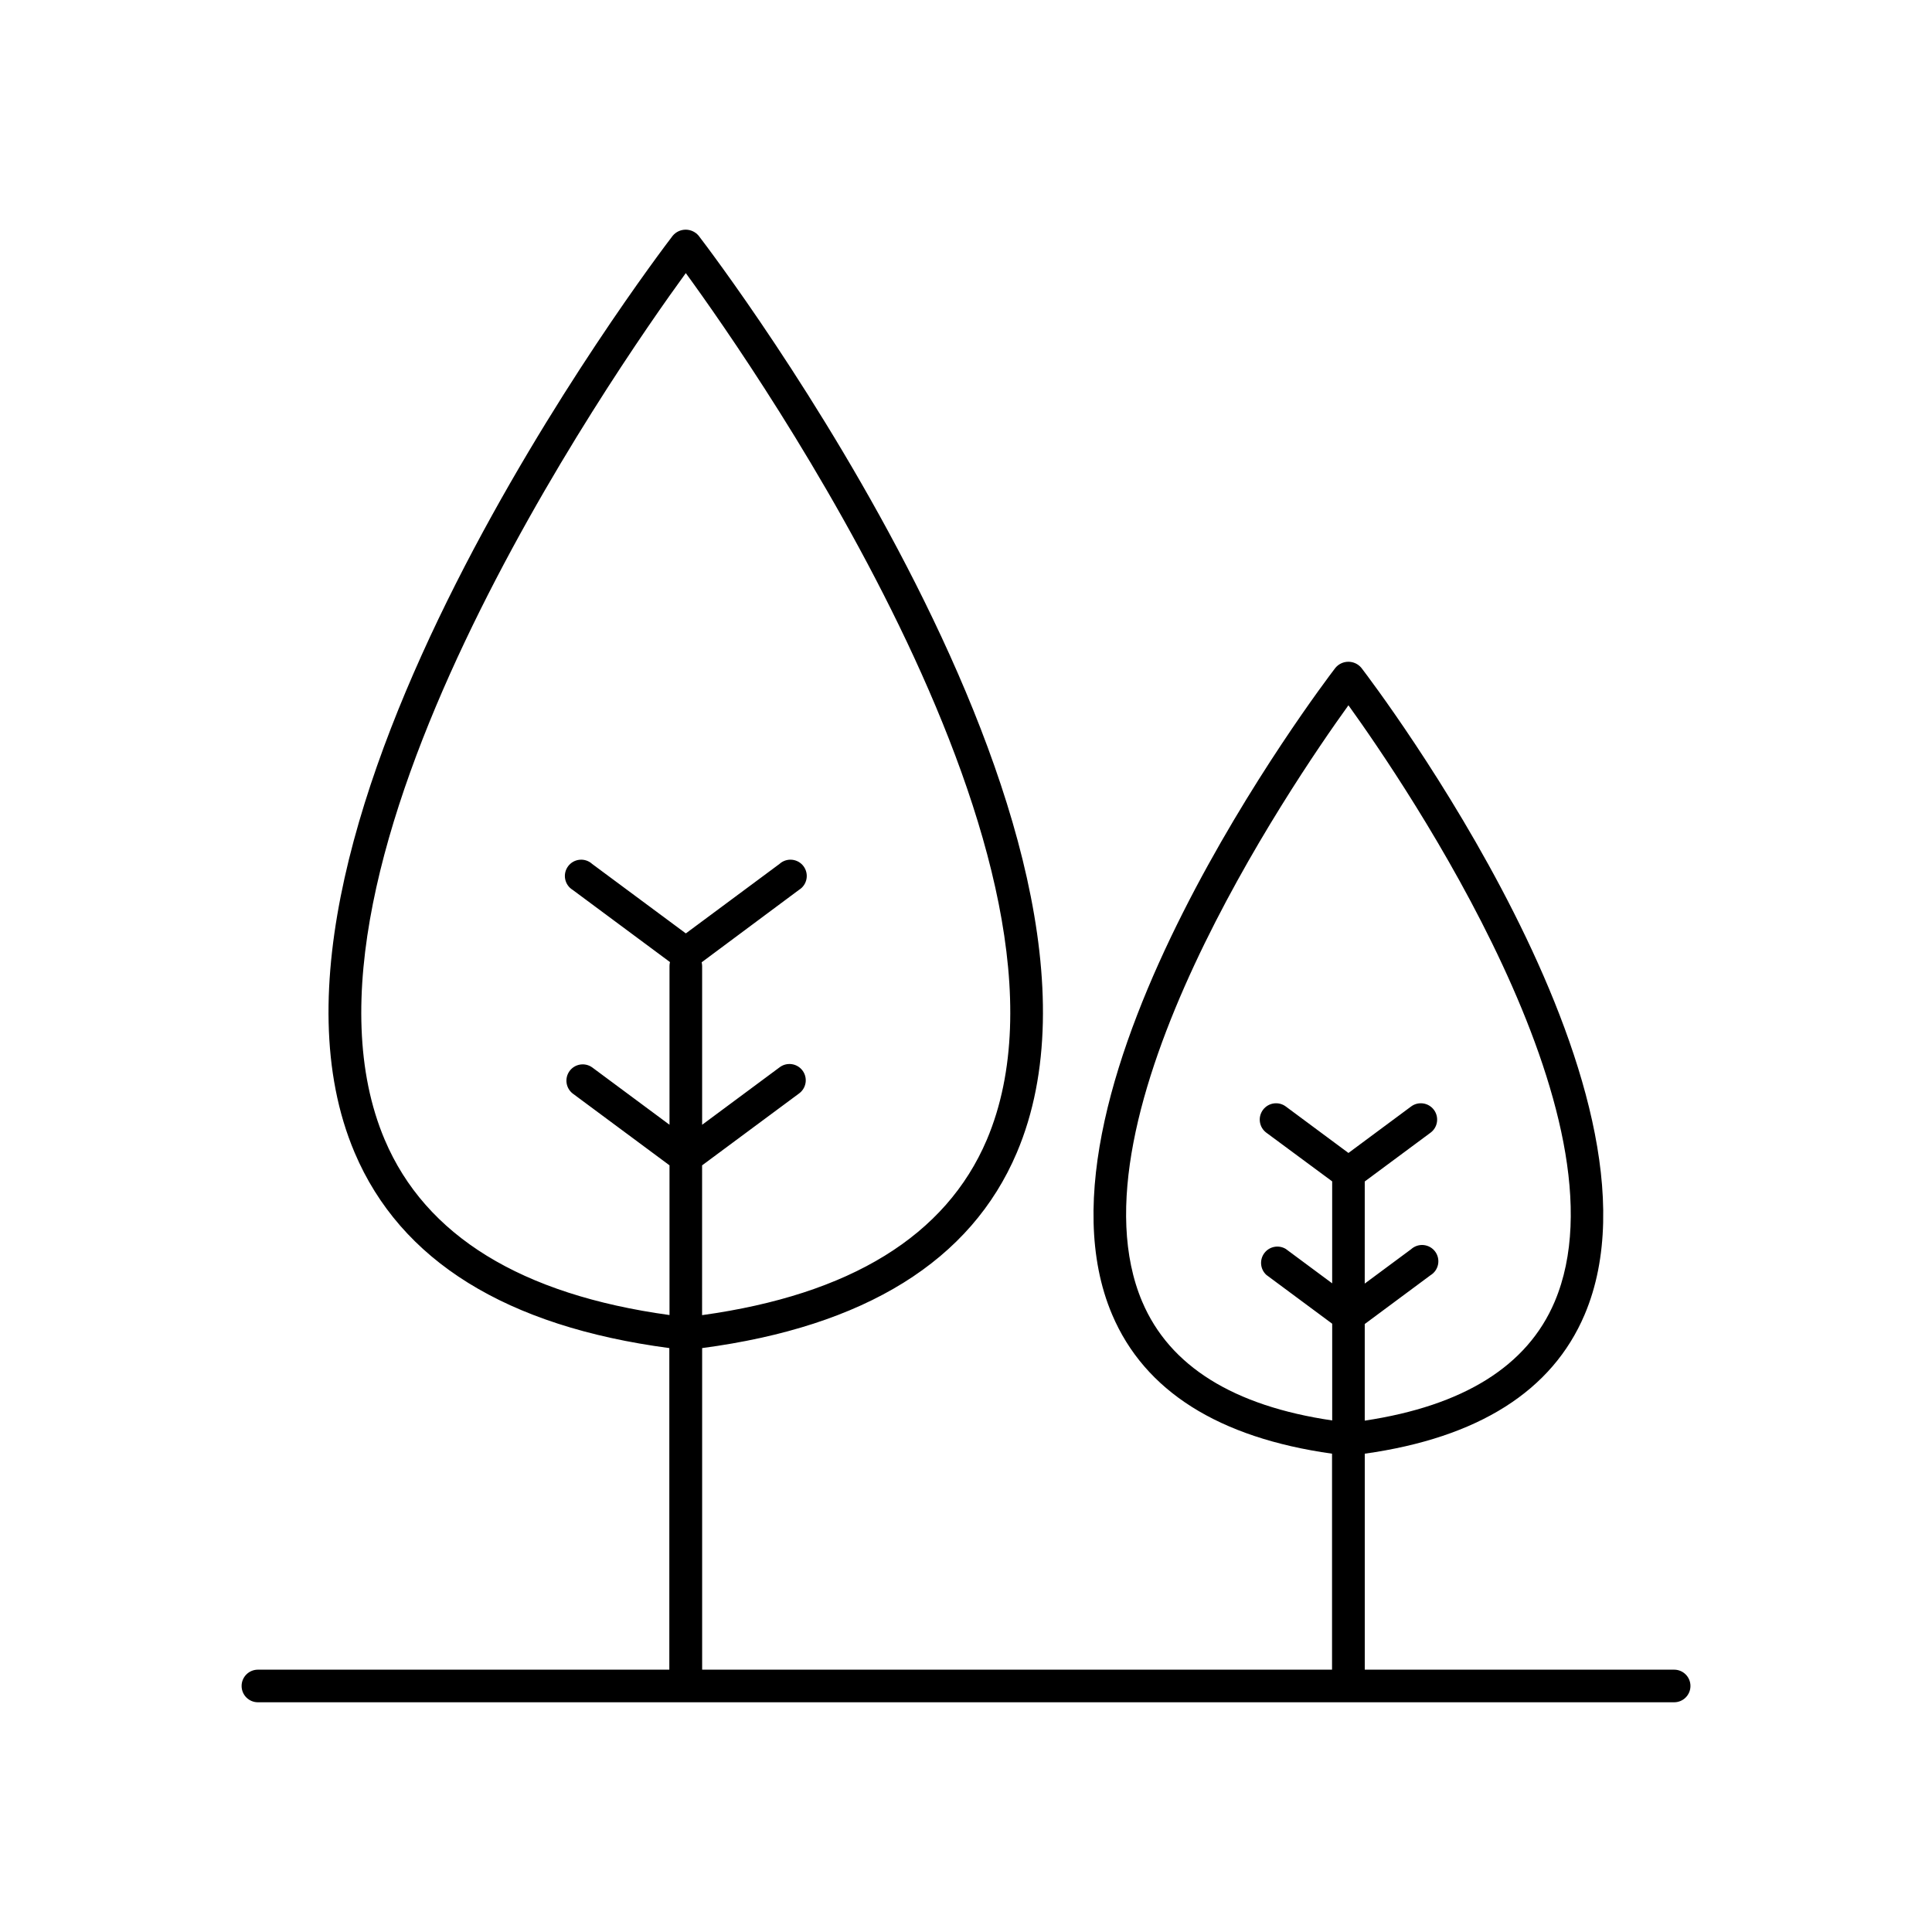 <?xml version="1.0" encoding="UTF-8"?>
<!-- Uploaded to: ICON Repo, www.iconrepo.com, Generator: ICON Repo Mixer Tools -->
<svg fill="#000000" width="800px" height="800px" version="1.1" viewBox="144 144 512 512" xmlns="http://www.w3.org/2000/svg">
 <path d="m587.66 586.48h-81.984v-57.238c30.07-4.223 49.672-16.609 58.273-36.871 25.445-59.898-55.707-166.86-59.172-171.38-0.848-1.023-2.109-1.617-3.441-1.617s-2.594 0.594-3.445 1.617c-3.465 4.527-84.625 111.47-59.168 171.38 8.602 20.262 28.211 32.648 58.281 36.871v57.238h-166.93v-85.223c43.18-5.727 71.23-23.133 83.395-51.797 35.926-84.605-79.391-236.56-84.312-242.98-0.852-1.023-2.113-1.613-3.441-1.613-1.332 0-2.594 0.59-3.445 1.613-4.922 6.426-120.21 158.37-84.289 242.98 12.164 28.664 40.215 46.07 83.395 51.797v85.223h-109.03c-2.387 0-4.32 1.934-4.32 4.32s1.934 4.32 4.32 4.32h375.32c2.387 0 4.32-1.934 4.32-4.32s-1.934-4.32-4.32-4.32zm-140.95-97.484c-20.664-48.66 39.359-136.88 54.641-158.09 15.262 21.207 75.305 109.43 54.641 158.09-7.223 17.012-24.148 27.551-50.32 31.488v-25.605l17.426-12.93c1.043-0.629 1.77-1.672 2.004-2.867 0.234-1.199-0.051-2.438-0.777-3.414-0.73-0.977-1.84-1.598-3.055-1.715-1.211-0.117-2.418 0.289-3.32 1.109l-12.281 9.102 0.004-26.953v-0.109l17.438-12.93-0.004 0.004c1.922-1.422 2.324-4.129 0.902-6.047-1.422-1.918-4.129-2.324-6.047-0.902l-16.609 12.32-16.609-12.32c-1.918-1.422-4.625-1.016-6.047 0.902-1.422 1.918-1.02 4.625 0.898 6.047l17.445 12.898v0.109 26.914l-12.289-9.113c-1.902-1.152-4.363-0.672-5.695 1.109-1.328 1.781-1.094 4.281 0.551 5.777l17.438 12.93v25.633c-26.195-3.848-43.109-14.426-50.332-31.438zm-200.74-42.914c-30.621-72.117 60.652-203.44 79.773-229.71 19.148 26.262 110.39 157.57 79.762 229.71-10.824 25.398-36.164 41.004-75.445 46.445l0.004-39.695 25.652-19.02c0.945-0.672 1.582-1.699 1.766-2.844 0.18-1.148-0.105-2.32-0.797-3.25-0.691-0.934-1.73-1.551-2.883-1.707-1.148-0.16-2.316 0.152-3.234 0.863l-20.496 15.203v-42.074c-0.008-0.332-0.051-0.664-0.125-0.984l25.77-19.18c1.043-0.629 1.77-1.672 2.004-2.871 0.234-1.195-0.051-2.434-0.777-3.41-0.73-0.977-1.84-1.602-3.055-1.715-1.211-0.117-2.418 0.285-3.32 1.109l-24.816 18.41-24.828-18.41h0.004c-0.902-0.824-2.106-1.227-3.32-1.109-1.215 0.113-2.324 0.738-3.051 1.715-0.73 0.977-1.016 2.215-0.781 3.41 0.234 1.199 0.961 2.242 2.004 2.871l25.77 19.121h0.004c-0.078 0.32-0.121 0.652-0.129 0.984v42.125l-20.496-15.203c-1.918-1.363-4.57-0.941-5.973 0.945-1.398 1.891-1.031 4.551 0.824 5.992l25.645 19.02v39.676c-39.293-5.402-64.668-21.02-75.453-46.418z"/>
</svg>